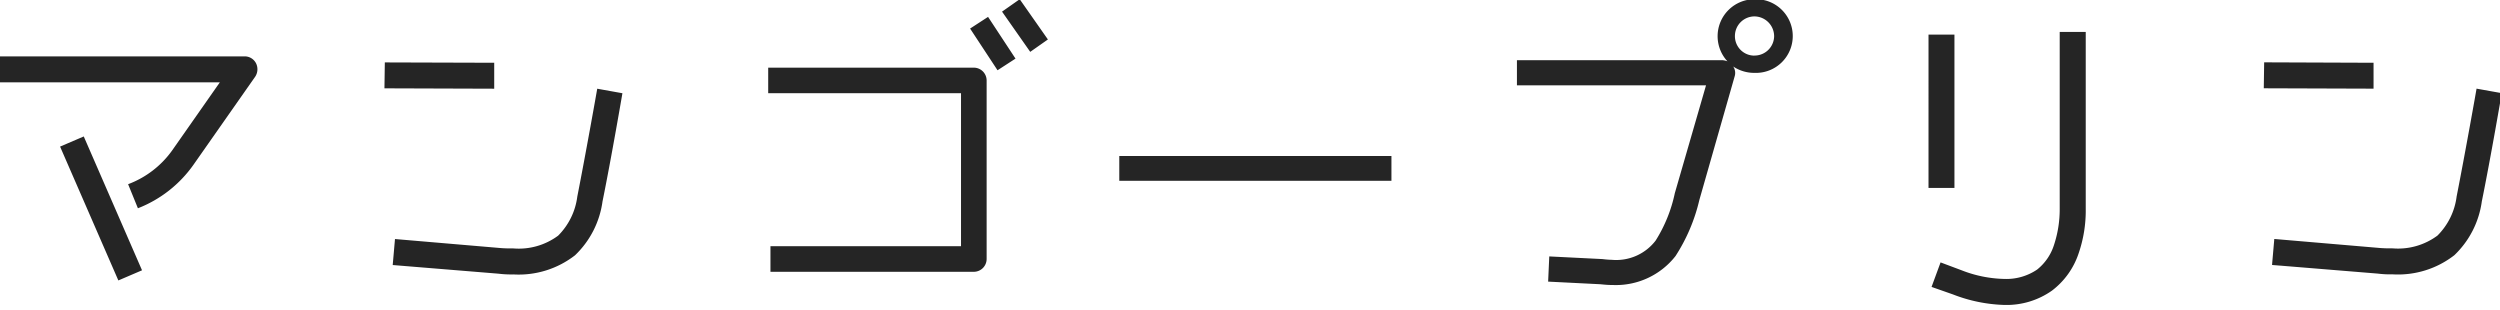 <svg xmlns="http://www.w3.org/2000/svg" width="153" height="19" viewBox="0 0 153 19">
  <defs>
    <style>
      .cls-1 {
        fill: #252525;
        fill-rule: evenodd;
      }
    </style>
  </defs>
  <path id="モンブランプリンパフェ_のコピー_12" data-name="モンブランプリンパフェ のコピー 12" class="cls-1" d="M15.664,3.864a0.776,0.776,0,0,0-.69-0.414H-0.12V5.038H13.455l-2.9,4.141a5.814,5.814,0,0,1-2.715,2.094l0.6,1.473a7.48,7.48,0,0,0,3.405-2.669l3.773-5.384A0.821,0.821,0,0,0,15.664,3.864ZM3.677,8.972l3.566,8.191,1.449-.621L5.126,8.351ZM24.034,16.22L30.5,16.749a6.324,6.324,0,0,0,.92.046,5.615,5.615,0,0,0,3.773-1.173,5.6,5.6,0,0,0,1.68-3.29c0.552-2.715,1.219-6.626,1.219-6.626L36.55,5.429c0,0.023-.69,3.911-1.219,6.6a4.107,4.107,0,0,1-1.173,2.393,4.048,4.048,0,0,1-2.738.782c-0.253,0-.506,0-0.782-0.023l-6.465-.552L24.034,16.22l1.45,0.184Zm-0.483-12.4L23.528,5.406l6.718,0.023V3.841ZM59.6,4.141H47.014V5.705h11.8v9.364H47.152v1.565H59.6a0.786,0.786,0,0,0,.782-0.782V4.923A0.786,0.786,0,0,0,59.6,4.141Zm-0.23-2.393L61.049,4.3l1.1-.713-1.68-2.554ZM62.406-.047l-1.081.759L63.05,3.174l1.081-.759ZM68.5,9.547v1.518H85.156V9.547H68.5ZM107.377-.047a2.263,2.263,0,0,0-1.657,3.8,1.141,1.141,0,0,0-.3-0.069H92.836V5.222h11.573l-1.91,6.6a8.87,8.87,0,0,1-1.173,2.9A3.038,3.038,0,0,1,98.634,15.9a5.258,5.258,0,0,1-.575-0.046H98.036l-3.221-.161-0.069,1.542,3.2,0.161c0.23,0.023.46,0.046,0.69,0.046H98.7a4.633,4.633,0,0,0,3.842-1.772A10.854,10.854,0,0,0,104,12.239l2.162-7.57a0.693,0.693,0,0,0-.092-0.6,2.319,2.319,0,0,0,1.312.391A2.255,2.255,0,1,0,107.377-.047Zm0,3.451a1.189,1.189,0,0,1-1.2-1.2,1.2,1.2,0,0,1,1.2-1.2,1.218,1.218,0,0,1,1.2,1.2A1.2,1.2,0,0,1,107.377,3.4Zm18.677-1.45V12.769a6.942,6.942,0,0,1-.345,2.209,3.135,3.135,0,0,1-1.035,1.518,3.35,3.35,0,0,1-2,.575,7.578,7.578,0,0,1-2.623-.529l-1.288-.483-0.552,1.5,1.311,0.46a9.4,9.4,0,0,0,3.152.644H122.7a4.818,4.818,0,0,0,2.876-.874,4.727,4.727,0,0,0,1.634-2.278,8.028,8.028,0,0,0,.437-2.738V1.955h-1.588Zm-8.029.161V11.5h1.587V2.116h-1.587Zm21.024,14.1,6.465,0.529a6.32,6.32,0,0,0,.92.046,5.617,5.617,0,0,0,3.774-1.173,5.6,5.6,0,0,0,1.679-3.29c0.552-2.715,1.22-6.626,1.22-6.626l-1.542-.276c0,0.023-.69,3.911-1.219,6.6a4.1,4.1,0,0,1-1.174,2.393,4.047,4.047,0,0,1-2.738.782c-0.253,0-.506,0-0.782-0.023l-6.465-.552-0.138,1.588L140.5,16.4Zm-0.483-12.4-0.023,1.588,6.718,0.023V3.841Z"/>
</svg>

